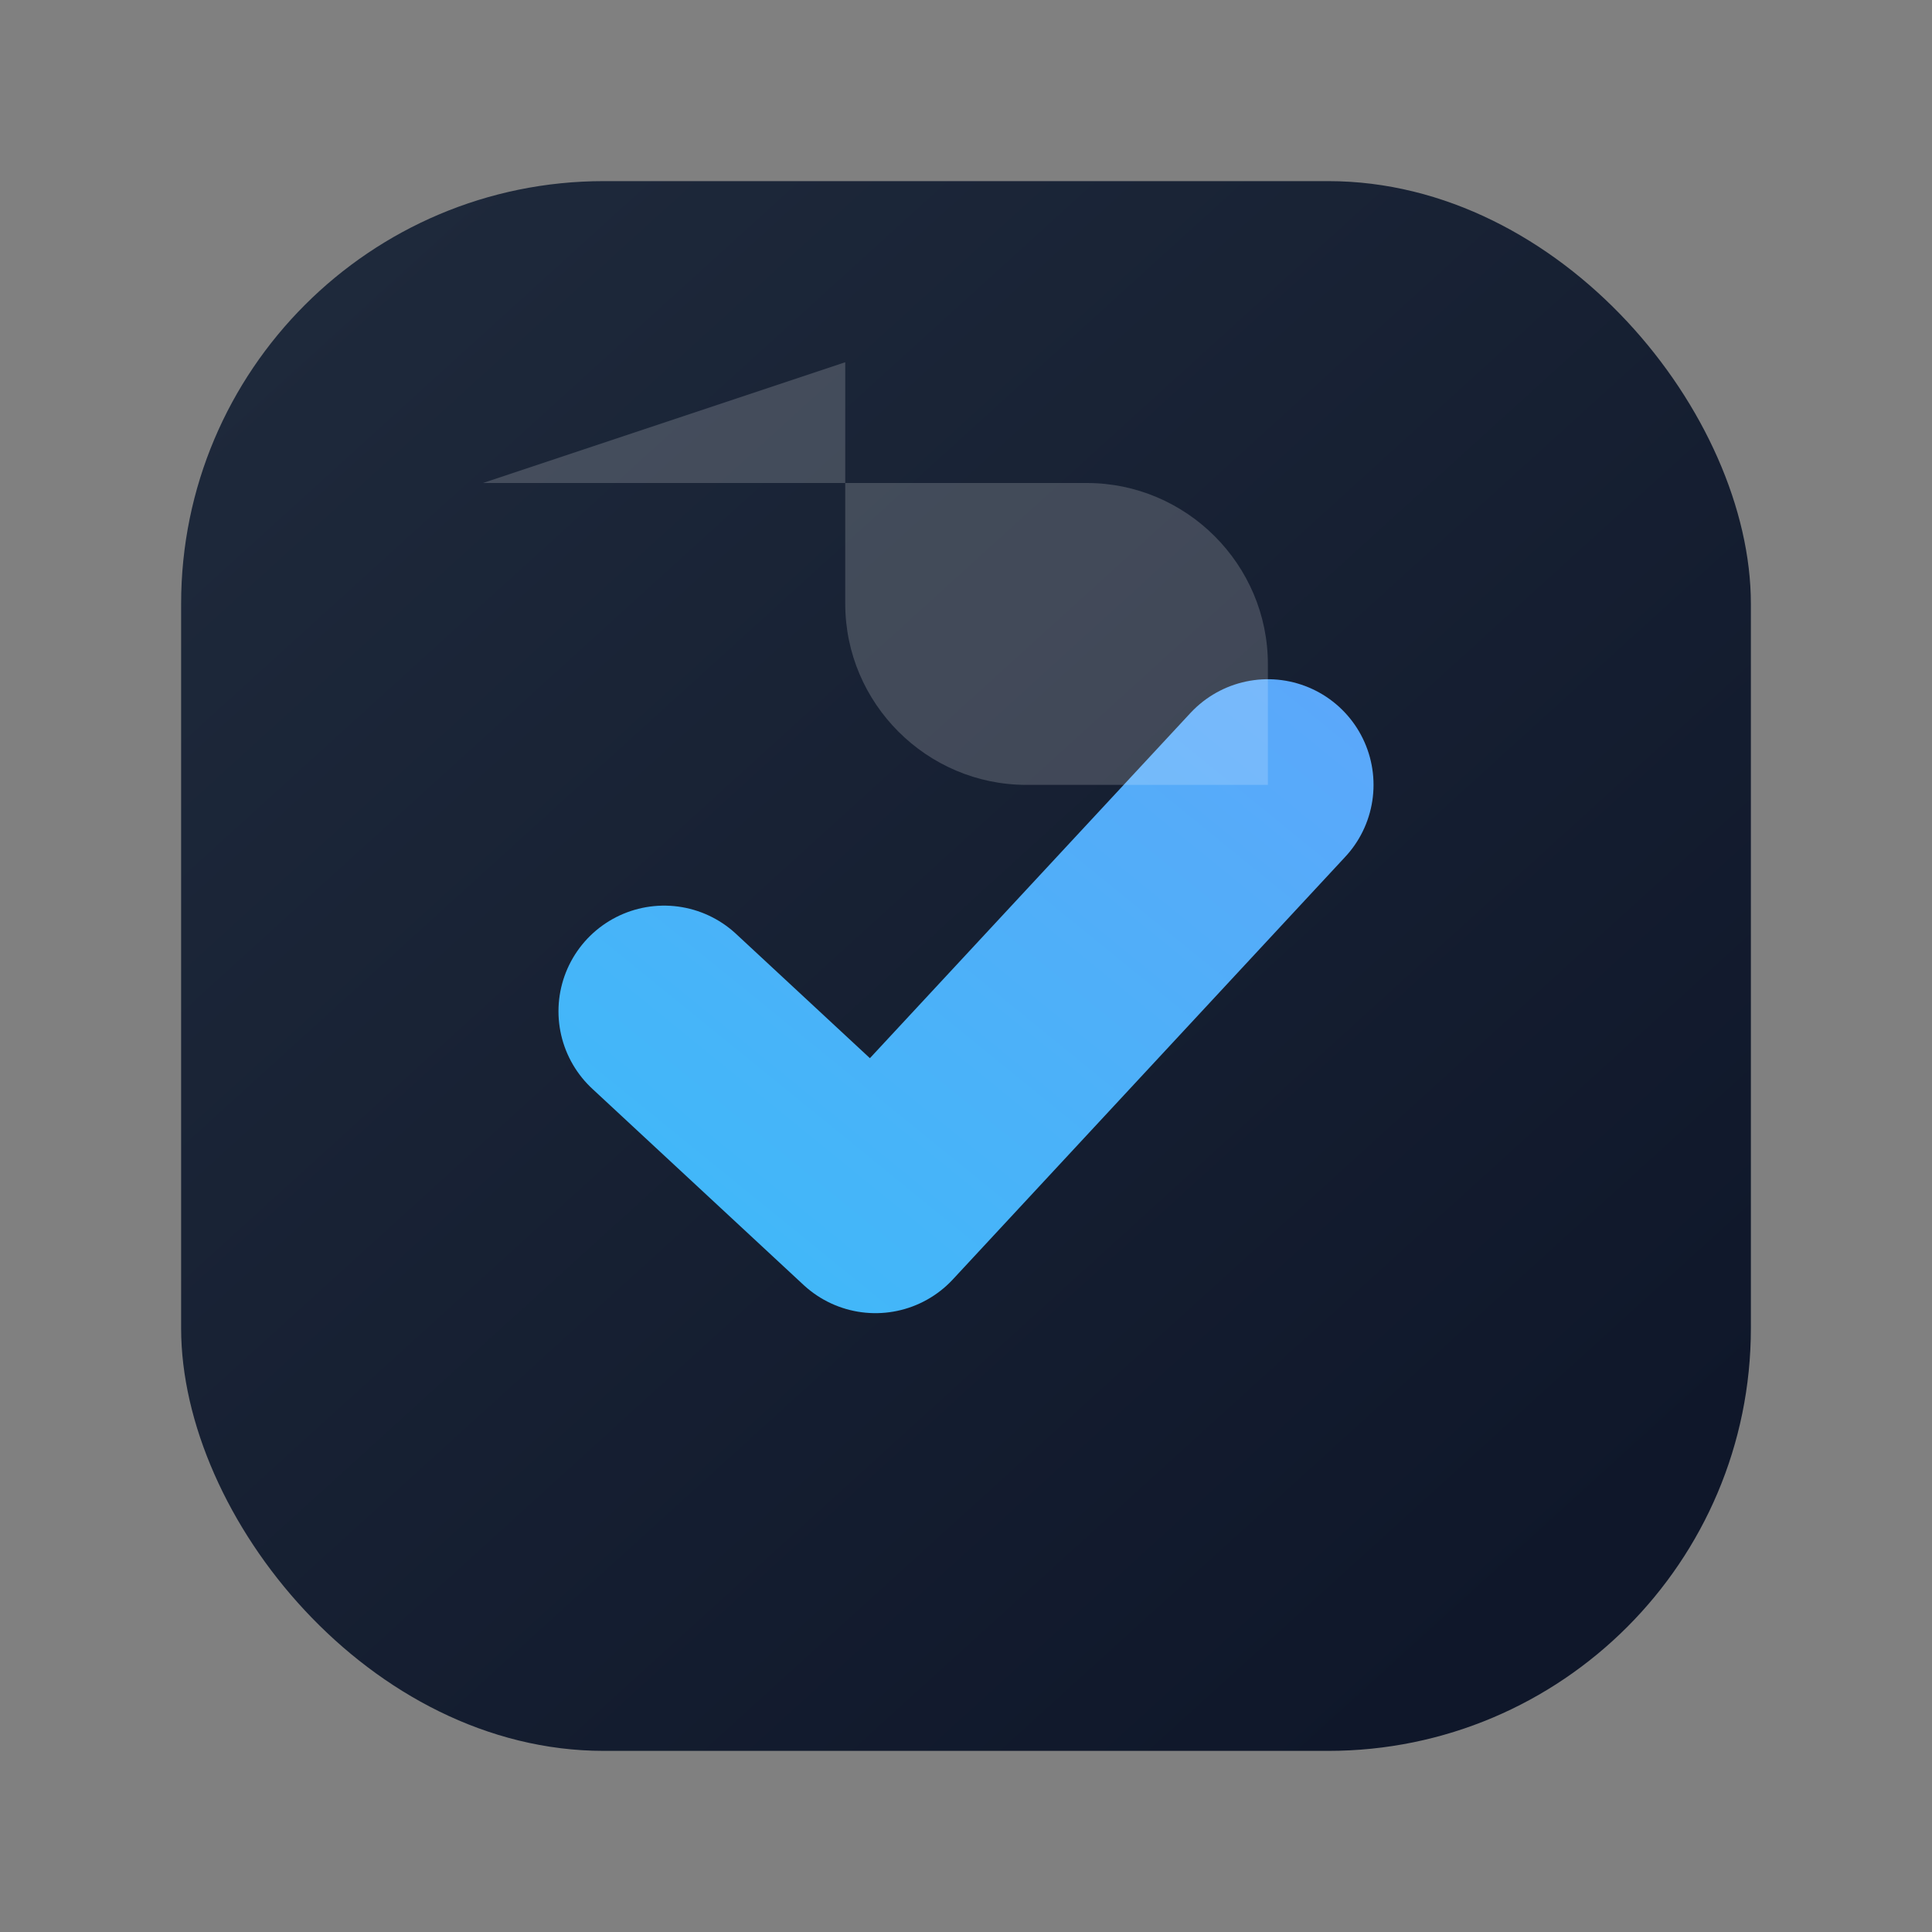 <svg xmlns="http://www.w3.org/2000/svg" viewBox="0 0 64 64" role="img" aria-labelledby="title desc">
  <rect x="0" y="0" width="64" height="64" fill="#808080" stroke="none"/>
  <title id="title">ProofStack checkmark icon</title>
  <desc id="desc">Rounded square with layered gradient background and a checkmark symbol representing verified credentials.</desc>
  <defs>
    <linearGradient id="bg" x1="12" x2="52" y1="8" y2="52" gradientUnits="userSpaceOnUse">
      <stop offset="0" stop-color="#1e293b" />
      <stop offset="1" stop-color="#0f172a" />
    </linearGradient>
    <linearGradient id="accent" x1="20" x2="46" y1="50" y2="18" gradientUnits="userSpaceOnUse">
      <stop offset="0" stop-color="#38bdf8" />
      <stop offset="1" stop-color="#60a5fa" />
    </linearGradient>
  </defs>
  <rect x="6" y="6" width="52" height="52" rx="14" ry="14" fill="url(#bg)" />
  <path fill="none" stroke="url(#accent)" stroke-linecap="round" stroke-linejoin="round" stroke-width="7"
    d="M22 33.5l7 6.5L42 26" />
  <path fill="rgba(255,255,255,0.18)" d="M16 16h20c3.3 0 6 2.7 6 6v4h-8c-3.3 0-6-2.7-6-6V12l-12 4z" />
</svg>
